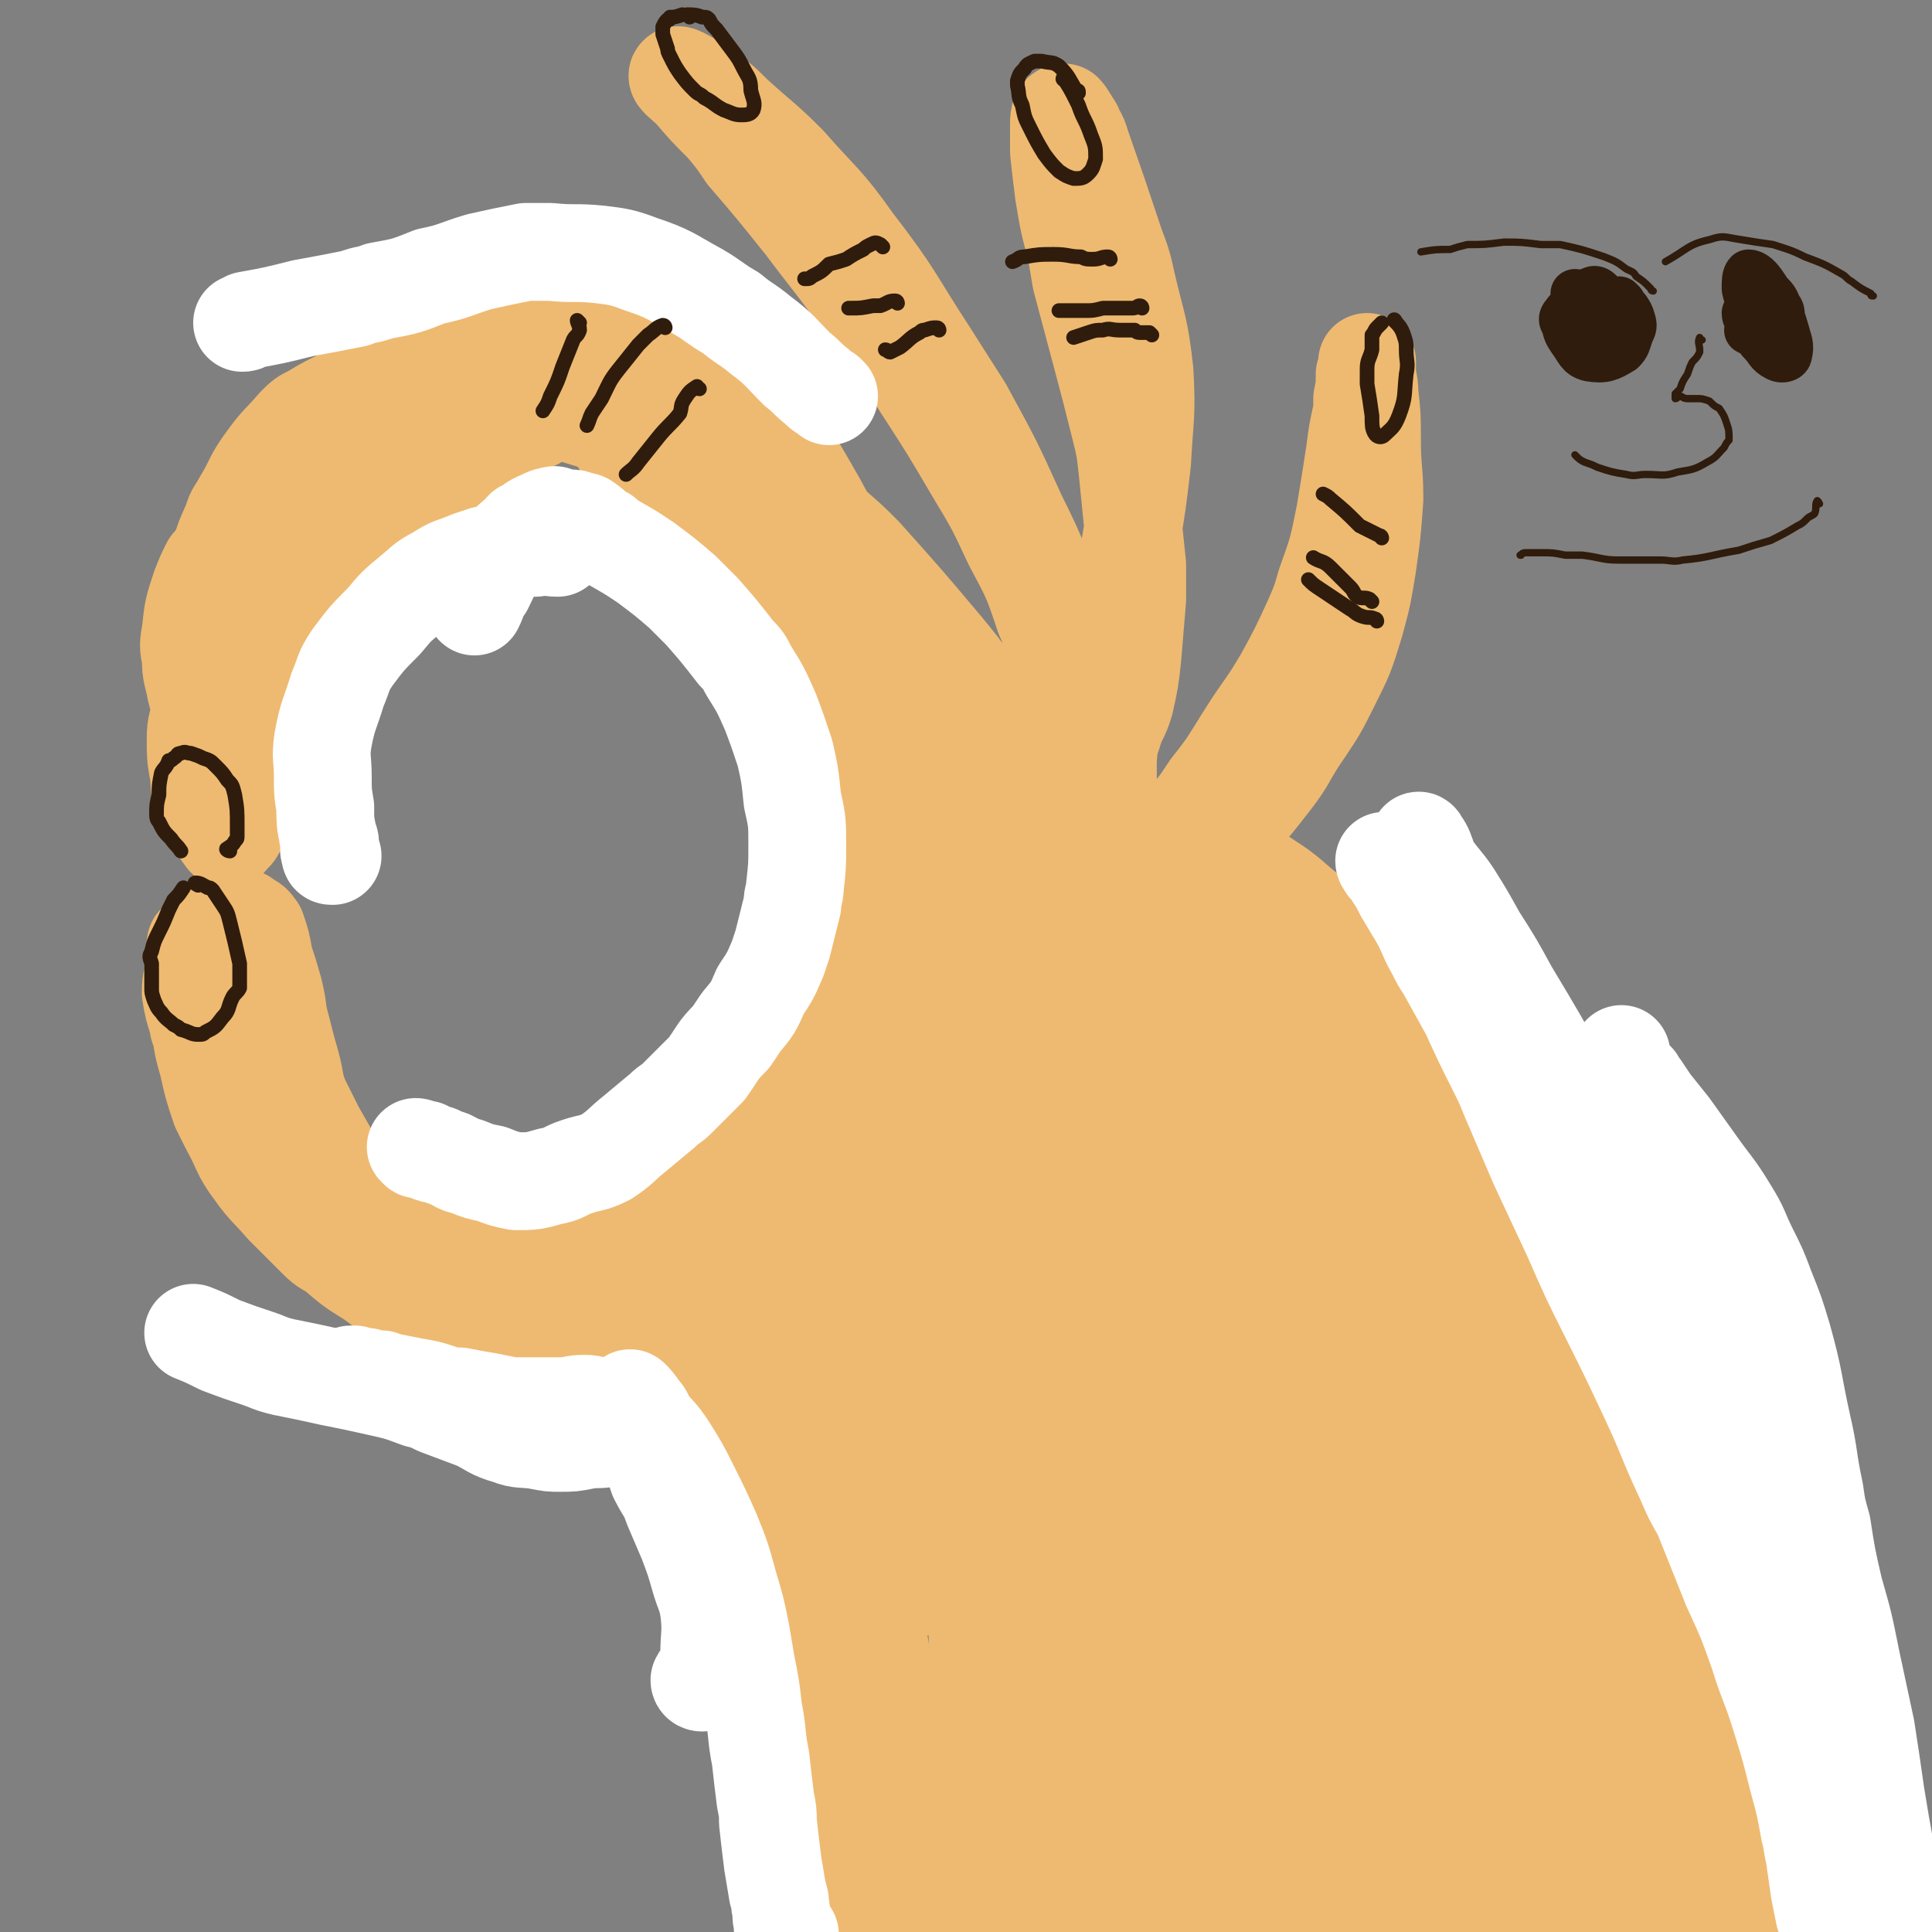 <svg viewBox='0 0 790 790' version='1.1' xmlns='http://www.w3.org/2000/svg' xmlns:xlink='http://www.w3.org/1999/xlink'><rect x="0" y="0" width="790" height="790" fill="#808080" stroke="none"/><g fill='none' stroke='#EEBA71' stroke-width='40' stroke-linecap='round' stroke-linejoin='round'><path d='M599,412c0,0 -1,-2 -1,-1 2,2 3,2 6,6 2,3 1,3 2,7 5,10 5,10 10,20 8,17 9,17 17,34 8,17 8,16 15,33 14,32 13,33 27,65 3,9 4,9 7,19 8,21 8,21 14,43 7,24 6,25 13,49 5,18 5,18 10,36 3,14 3,14 6,28 2,9 1,9 3,19 0,3 0,3 1,6 0,5 0,5 0,9 '/><path d='M286,549c0,0 -1,-1 -1,-1 1,2 2,3 4,5 1,2 1,1 2,3 3,6 3,6 6,12 4,13 4,13 8,26 4,12 4,12 8,24 4,13 4,13 7,26 4,13 3,13 6,27 3,13 3,13 5,27 2,12 2,12 5,24 1,12 1,12 3,24 1,5 1,5 2,9 2,9 1,9 4,17 1,5 2,5 4,11 0,1 0,1 1,3 1,2 1,2 3,4 1,1 1,1 2,2 0,0 0,0 1,1 '/><path d='M278,532c0,0 0,-1 -1,-1 -2,1 -2,2 -4,3 -1,1 -1,1 -3,2 -1,0 -1,0 -3,1 -6,4 -6,4 -12,8 -4,2 -4,2 -9,4 -5,2 -5,3 -10,3 -9,0 -9,0 -18,-2 -7,-1 -7,-2 -15,-4 -3,-1 -3,-1 -7,-2 -11,-4 -11,-4 -22,-8 -4,-1 -4,-1 -7,-3 -8,-4 -8,-5 -15,-10 -8,-5 -8,-5 -15,-11 -3,-2 -4,-2 -7,-5 -7,-7 -7,-7 -14,-14 -6,-7 -7,-7 -12,-14 -6,-8 -5,-9 -10,-18 -2,-4 -2,-4 -4,-8 -3,-9 -3,-9 -5,-18 -2,-7 -2,-7 -3,-14 0,-4 0,-4 -1,-8 0,-7 0,-7 0,-14 0,-4 0,-4 0,-8 0,-1 0,-1 0,-3 0,-1 -1,-3 -1,-2 0,0 0,1 0,3 -1,4 -1,4 -1,8 0,5 0,5 1,9 1,3 1,3 2,6 1,7 1,7 3,14 1,2 1,2 1,4 3,4 3,4 5,9 2,4 3,3 5,7 2,5 2,5 5,9 2,4 3,4 6,8 1,2 1,2 3,4 3,4 3,4 7,8 5,5 5,6 11,11 2,2 3,2 6,4 7,4 7,4 15,7 9,4 9,4 18,6 5,2 5,2 10,3 11,3 11,3 22,5 10,3 10,3 21,4 10,1 10,1 20,1 8,0 8,-1 16,-2 6,-1 6,-1 11,-2 2,0 2,0 4,0 3,-1 3,-1 5,-1 2,0 2,0 3,0 1,0 1,-1 1,0 0,0 -1,0 -2,1 -1,1 -1,1 -3,2 -4,3 -4,3 -9,5 -6,2 -7,2 -13,4 -4,0 -4,1 -7,1 -8,0 -8,0 -15,-1 -8,-1 -8,-2 -16,-4 -8,-2 -8,-2 -16,-5 -8,-3 -8,-3 -16,-6 -4,-1 -4,-1 -8,-2 -8,-4 -8,-3 -16,-7 -9,-5 -8,-6 -16,-11 -7,-5 -7,-4 -14,-9 -6,-5 -7,-5 -13,-10 -6,-6 -5,-6 -11,-13 -3,-2 -3,-2 -5,-5 -5,-7 -5,-7 -9,-14 -4,-7 -4,-7 -8,-14 -1,-2 -2,-2 -2,-5 -2,-6 -2,-6 -3,-12 0,-6 1,-6 2,-12 0,-2 0,-2 1,-4 2,-4 2,-4 4,-8 3,-3 3,-2 5,-5 1,-1 2,-1 3,-1 2,-1 2,-1 5,-1 2,0 2,1 4,2 2,1 2,2 3,3 2,6 2,6 3,12 2,6 2,6 4,13 2,8 1,8 3,15 2,8 2,8 4,15 2,7 1,8 4,15 3,6 3,6 6,12 4,7 4,7 8,14 3,5 3,6 7,11 1,3 1,3 3,5 4,4 4,3 9,7 3,3 4,3 7,7 3,3 3,3 6,6 1,1 1,1 2,2 2,2 2,2 3,3 1,1 1,1 2,1 0,0 0,-1 0,-1 0,0 0,0 0,0 -2,-2 -2,-2 -4,-4 -1,0 -1,0 -2,-1 -1,-1 -1,-1 -2,-2 '/><path d='M116,321c0,-1 0,-2 -1,-1 -1,1 -1,2 -2,3 -1,1 -2,1 -3,2 -2,2 -1,3 -4,5 -2,1 -2,2 -4,2 -3,-1 -3,-1 -5,-3 -3,-5 -3,-5 -6,-10 -1,-3 0,-3 -1,-6 -2,-6 -2,-6 -5,-12 -1,-6 -2,-6 -3,-12 -1,-3 -1,-3 -2,-7 -1,-6 -2,-6 -2,-13 -1,-5 -1,-5 0,-11 1,-9 1,-9 4,-18 2,-5 2,-5 4,-9 2,-2 2,-2 3,-4 3,-4 3,-4 7,-8 4,-4 4,-4 9,-8 3,-2 3,-2 7,-4 2,-1 2,-2 4,-2 4,1 4,2 7,4 4,3 4,3 7,7 4,7 3,7 5,14 2,3 2,3 2,7 1,8 2,8 1,16 -1,8 -1,8 -3,16 -2,8 -2,8 -5,17 -2,6 -1,6 -4,13 -2,5 -2,5 -4,10 -1,2 -1,2 -2,4 -1,3 -1,3 -3,6 -2,2 -2,2 -4,4 -1,1 -1,2 -3,1 -1,0 -1,-1 -3,-3 -1,-1 -1,-1 -1,-2 -2,-6 -3,-6 -4,-12 -2,-8 -2,-8 -3,-17 -1,-9 -1,-9 -1,-18 -1,-9 -1,-9 0,-18 0,-4 0,-4 1,-8 2,-5 2,-5 4,-11 1,-4 1,-4 3,-7 1,-3 0,-3 2,-5 1,-1 1,-1 2,-2 0,0 0,0 0,0 0,2 0,2 0,5 -1,5 -1,5 -2,11 -1,7 -1,7 -2,13 -2,7 -2,7 -3,15 -1,6 -1,6 -2,13 0,7 0,7 -1,15 0,3 0,3 0,6 0,6 -1,6 -1,12 0,6 0,6 0,13 0,5 0,5 -1,10 0,1 0,1 -1,3 -1,2 0,3 -2,4 -1,1 -1,2 -2,2 -1,0 -1,-1 -2,-2 -2,-4 -2,-4 -4,-8 -3,-5 -3,-5 -5,-10 -1,-4 0,-4 -1,-8 -1,-6 -1,-6 -1,-13 0,-6 1,-6 2,-12 0,-3 0,-3 1,-6 3,-7 3,-7 6,-15 2,-4 2,-4 5,-7 2,-3 2,-3 5,-5 2,-2 2,-2 5,-3 2,-1 2,-1 4,-1 0,0 0,-1 1,0 1,0 2,0 3,2 1,4 1,4 2,9 1,3 1,3 1,6 1,8 1,8 1,16 0,7 1,7 0,14 -1,6 -2,5 -5,11 -2,4 -1,4 -4,8 -2,2 -3,2 -5,4 -1,0 -2,0 -3,0 -2,-1 -2,0 -4,-1 -3,-2 -3,-2 -4,-5 -1,-1 -1,-1 -2,-3 -1,-5 -1,-5 -3,-10 -1,-6 -1,-6 -1,-12 -1,-7 -1,-7 -1,-15 -1,-7 -1,-7 -1,-13 1,-9 1,-9 2,-16 2,-9 1,-9 4,-17 2,-9 2,-9 6,-18 1,-4 2,-4 4,-8 5,-8 4,-9 10,-17 5,-7 6,-7 12,-14 3,-3 3,-3 7,-5 8,-5 8,-4 16,-9 8,-4 8,-5 17,-10 9,-4 10,-4 19,-7 6,-2 6,-2 11,-3 11,-2 11,-3 21,-4 11,-1 11,-1 22,-1 10,0 10,1 21,1 4,0 4,0 9,0 10,2 10,2 20,3 4,1 4,1 7,2 0,0 0,1 0,2 -4,2 -4,2 -9,4 -7,3 -8,2 -15,5 -17,6 -17,5 -33,12 -8,3 -8,4 -15,8 -14,7 -14,6 -27,14 -13,8 -13,8 -25,17 -5,4 -6,4 -11,9 -10,9 -10,9 -20,18 -7,8 -8,7 -14,16 -5,6 -4,7 -9,15 -3,4 -2,4 -5,9 -1,2 -2,3 -3,4 0,1 -1,-1 -1,-2 1,-3 2,-2 3,-5 3,-6 2,-7 6,-13 5,-10 4,-11 11,-20 9,-12 9,-12 19,-22 12,-12 12,-12 25,-23 7,-5 7,-5 15,-9 14,-8 14,-8 29,-13 12,-4 13,-4 26,-6 10,-1 11,-1 21,-2 4,0 4,0 8,0 3,0 6,0 7,0 0,0 -3,-1 -5,-1 -7,0 -7,0 -15,0 -5,0 -5,0 -10,1 -12,3 -12,2 -24,6 -14,5 -14,6 -27,12 -13,6 -14,4 -27,11 -6,3 -6,4 -12,9 -9,6 -9,6 -18,13 -7,4 -7,4 -13,9 -3,3 -3,3 -6,6 -2,2 -2,2 -3,4 0,0 0,0 0,0 2,-1 2,-1 4,-2 2,-1 2,-1 4,-2 6,-3 7,-2 12,-6 9,-6 8,-6 17,-12 10,-6 10,-6 20,-12 11,-7 10,-8 22,-14 11,-6 11,-7 23,-10 17,-5 18,-5 36,-7 6,0 6,0 12,2 13,5 14,5 26,11 13,7 13,7 25,16 13,10 13,11 25,22 7,6 7,6 13,12 17,19 17,19 33,38 10,12 9,12 18,24 8,12 7,12 15,24 5,8 5,8 11,15 2,3 2,3 3,5 2,3 3,5 4,7 1,0 0,-2 -1,-3 -3,-9 -3,-9 -8,-17 -3,-5 -3,-5 -7,-10 -10,-14 -9,-14 -20,-27 -14,-16 -14,-16 -29,-31 -8,-9 -8,-10 -17,-17 -19,-15 -20,-14 -40,-27 -19,-12 -19,-13 -39,-23 -16,-7 -16,-7 -33,-13 -13,-4 -13,-4 -26,-7 -11,-2 -11,-2 -21,-3 -6,-1 -7,-1 -12,-2 -2,0 -3,0 -4,-1 -1,0 0,0 1,-1 5,0 5,0 11,0 8,0 9,-1 17,0 19,3 19,3 36,8 15,5 15,6 29,13 17,9 17,10 33,21 9,6 9,6 18,14 17,15 18,15 34,31 17,18 16,19 32,37 13,15 12,15 25,30 4,5 5,5 9,10 7,8 7,8 14,16 4,4 4,4 8,8 2,2 2,3 4,3 2,0 2,-1 3,-2 1,-7 1,-7 0,-14 -1,-14 -1,-15 -4,-29 -4,-17 -5,-17 -10,-34 -3,-9 -3,-9 -7,-18 -8,-21 -7,-21 -17,-41 -10,-22 -10,-22 -22,-44 -7,-11 -7,-11 -14,-22 -15,-23 -14,-24 -31,-46 -12,-17 -13,-16 -27,-32 -10,-10 -11,-10 -22,-20 -6,-6 -6,-6 -14,-11 -2,-2 -2,-1 -4,-3 -2,-1 -5,-3 -5,-2 0,1 3,3 6,6 6,7 6,7 13,14 5,6 5,6 9,12 12,14 12,14 24,29 12,16 12,15 24,32 13,16 13,16 24,34 11,17 11,17 21,34 9,15 9,15 16,30 8,15 8,15 13,30 6,13 6,13 10,26 3,11 3,11 6,22 2,9 1,9 2,18 1,7 1,7 1,13 0,5 -1,5 -2,9 -1,2 -1,2 -1,3 -1,2 0,2 -1,4 0,1 0,1 -1,1 0,0 0,0 0,0 -1,0 0,-1 0,-2 0,-1 -1,-1 0,-2 1,-5 1,-5 2,-11 1,-5 1,-5 3,-10 2,-6 2,-6 4,-11 3,-6 3,-6 5,-12 2,-7 3,-6 5,-13 2,-9 2,-9 3,-18 1,-12 1,-12 2,-24 0,-7 0,-7 0,-14 -2,-19 -2,-19 -4,-39 -1,-9 -1,-9 -3,-17 -4,-16 -4,-16 -8,-31 -4,-15 -4,-15 -8,-30 -1,-6 -1,-6 -2,-12 -3,-11 -3,-11 -5,-23 -1,-8 -1,-8 -2,-17 0,-5 0,-5 0,-11 0,-2 0,-5 2,-5 1,1 2,3 4,6 1,3 2,3 3,7 7,20 7,20 14,41 3,8 3,8 5,17 4,17 5,17 7,35 1,18 0,18 -1,37 -2,17 -2,17 -5,35 -2,16 -2,16 -5,33 -1,14 -1,14 -2,29 -1,12 -1,12 -2,25 0,5 0,5 0,10 0,7 0,7 0,15 0,5 0,5 1,10 0,3 1,3 1,5 1,3 0,4 1,6 1,1 2,1 3,0 4,-1 4,-2 7,-4 3,-1 3,-1 5,-3 5,-5 5,-5 10,-11 8,-8 8,-8 14,-17 8,-10 8,-11 15,-22 7,-11 8,-11 15,-23 6,-11 6,-11 12,-24 3,-7 3,-7 5,-14 5,-14 5,-14 8,-29 2,-12 2,-12 4,-25 1,-8 1,-8 3,-17 0,-2 0,-2 0,-5 1,-5 1,-5 1,-10 1,-2 1,-4 1,-5 0,0 0,1 0,3 0,5 1,5 1,10 1,9 1,9 1,19 0,12 1,12 1,24 -1,14 -1,14 -3,28 -2,12 -2,12 -5,23 -4,13 -4,13 -10,25 -5,10 -5,10 -11,19 -7,10 -6,11 -13,20 -7,9 -7,9 -14,17 -7,8 -7,8 -15,17 -1,1 -1,1 -2,3 '/><path d='M442,341c0,0 -1,-1 -1,-1 3,1 4,2 7,4 2,0 2,0 3,1 5,2 5,2 10,4 6,3 6,3 12,6 9,5 8,6 16,11 16,10 15,10 31,21 12,8 12,7 24,16 12,9 12,9 25,19 6,5 6,5 12,10 11,10 11,9 22,20 10,9 10,9 19,20 4,4 4,4 8,9 7,7 7,7 13,14 4,4 4,4 7,8 0,0 1,1 0,1 -2,-3 -3,-4 -6,-8 -3,-5 -3,-5 -7,-10 -10,-12 -10,-13 -20,-25 -12,-16 -12,-16 -25,-31 -13,-15 -13,-14 -27,-28 -14,-13 -14,-13 -28,-26 -6,-5 -6,-5 -13,-10 -12,-9 -12,-9 -26,-18 -2,-1 -2,-1 -5,-2 -2,-2 -4,-2 -5,-3 0,0 2,0 3,0 6,3 6,3 12,6 5,3 4,4 9,7 10,7 10,6 19,14 11,9 11,9 21,19 7,8 7,8 14,16 11,13 12,13 22,28 11,16 11,16 20,33 6,11 6,11 10,23 10,23 9,23 19,46 8,19 8,19 16,37 3,7 3,7 5,15 7,18 6,19 12,38 1,4 1,4 2,8 1,6 1,6 3,12 0,3 0,3 1,7 0,1 0,1 0,2 0,1 1,1 1,2 -1,0 -1,0 -2,-1 0,-3 0,-3 0,-6 '/><path d='M262,129c0,0 -1,-1 -1,-1 2,-1 3,0 6,0 1,0 1,0 3,0 3,1 4,1 7,3 5,3 5,3 10,7 6,6 6,6 11,13 7,9 7,9 14,18 6,9 7,9 12,19 10,17 10,17 19,34 6,12 6,12 12,23 4,9 4,10 9,18 2,4 2,4 4,7 5,7 5,7 10,13 2,3 2,3 4,5 2,4 2,4 5,8 2,2 2,2 4,5 1,0 1,0 1,0 1,0 2,-1 2,-2 0,-4 0,-5 -1,-9 -1,-4 -1,-4 -3,-9 -5,-10 -5,-11 -11,-21 -7,-11 -8,-11 -16,-21 -10,-12 -10,-12 -22,-23 -11,-10 -11,-10 -25,-18 -11,-7 -12,-6 -24,-11 '/><path d='M367,257c0,-1 -2,-2 -1,-1 2,2 3,3 6,6 2,1 2,1 3,3 4,3 4,3 7,7 3,4 3,4 5,8 3,6 3,6 5,13 2,6 2,6 3,13 2,12 3,13 3,25 0,10 0,11 -2,21 -2,10 -2,10 -7,20 -4,10 -5,10 -11,20 -3,5 -3,5 -7,10 -7,10 -7,10 -16,19 -8,9 -9,9 -18,17 -4,5 -4,5 -9,9 -9,7 -9,7 -18,14 -9,8 -9,8 -17,15 -4,3 -4,3 -8,6 -6,5 -6,4 -12,9 -4,2 -4,2 -8,5 -3,1 -3,1 -5,3 -1,0 -1,0 -2,1 0,0 0,0 1,0 2,1 3,1 5,0 7,-3 6,-3 12,-7 9,-6 9,-6 18,-13 11,-9 11,-9 21,-18 11,-12 11,-12 21,-24 6,-7 6,-8 10,-16 8,-14 10,-14 15,-29 6,-16 5,-16 7,-32 1,-9 1,-9 0,-17 -2,-17 -2,-17 -6,-34 -3,-13 -4,-13 -7,-26 -2,-5 -2,-4 -4,-9 -1,-6 -1,-8 -3,-12 0,-1 -1,1 0,3 0,3 1,3 2,6 2,13 2,13 4,26 2,8 2,8 2,15 -1,18 1,18 -2,36 -4,18 -5,18 -12,35 -7,16 -7,17 -16,32 -9,14 -10,14 -20,26 -10,12 -10,11 -20,21 -5,5 -5,6 -11,10 -8,6 -8,6 -17,11 -6,4 -6,3 -13,6 -1,1 -1,1 -3,2 -1,0 -3,1 -3,0 1,-2 3,-3 6,-5 6,-6 7,-5 13,-11 5,-4 5,-4 10,-9 10,-10 11,-10 21,-21 11,-12 11,-12 21,-25 10,-14 10,-14 19,-30 5,-9 5,-9 8,-19 6,-19 8,-19 9,-39 2,-20 0,-21 -2,-41 -1,-11 -1,-11 -5,-21 -9,-26 -9,-26 -21,-51 -3,-7 -3,-7 -8,-13 -8,-10 -7,-11 -17,-19 -8,-8 -8,-7 -17,-13 -4,-3 -4,-3 -9,-5 -6,-3 -6,-2 -13,-5 -5,-1 -5,-1 -9,-2 -1,0 -2,0 -2,0 -1,2 0,3 1,5 4,6 5,6 9,12 9,11 9,11 18,22 5,6 5,6 10,13 11,14 11,14 22,28 5,6 5,6 10,13 9,13 9,13 17,28 7,12 7,13 12,26 2,7 2,7 3,13 2,13 2,13 2,26 0,12 -1,12 -3,24 -2,12 -2,12 -6,23 -3,10 -3,10 -6,19 -2,3 -2,3 -4,7 -4,7 -5,6 -9,13 -4,6 -3,6 -7,13 -2,2 -2,2 -3,4 -3,4 -3,4 -6,8 -2,3 -2,3 -4,6 0,2 -1,2 -1,3 0,2 0,2 0,5 '/><path d='M376,649c0,0 0,0 -1,-1 0,-1 1,-2 1,-3 -1,-5 -2,-5 -4,-9 -6,-12 -7,-12 -13,-25 -8,-14 -8,-14 -16,-28 -7,-15 -7,-15 -15,-29 -2,-5 -2,-5 -5,-10 0,-1 -1,-3 0,-2 4,16 5,18 10,36 3,8 4,8 6,16 6,17 6,17 11,34 3,11 4,11 5,22 0,3 -1,6 -2,5 -4,-5 -4,-9 -7,-17 -3,-7 -3,-7 -5,-13 -4,-15 -5,-15 -8,-30 -3,-14 -4,-14 -5,-28 0,-13 1,-13 4,-26 1,-6 2,-6 5,-11 7,-12 6,-12 14,-23 9,-12 9,-11 19,-23 10,-12 10,-12 20,-24 5,-7 5,-7 10,-13 14,-20 14,-20 28,-39 8,-12 7,-12 16,-23 8,-9 8,-10 16,-17 7,-6 7,-8 14,-9 4,-1 5,0 9,3 12,10 11,11 21,23 8,9 8,9 15,19 20,31 21,31 38,63 24,44 24,44 42,90 16,40 15,41 27,82 9,29 8,30 15,60 2,10 3,10 5,21 3,14 2,14 5,28 1,5 1,5 2,10 1,6 1,9 1,13 0,1 -1,-2 -2,-3 -4,-14 -3,-14 -7,-28 -4,-12 -5,-12 -9,-23 -18,-49 -15,-50 -34,-97 -23,-59 -22,-60 -51,-115 -19,-36 -21,-36 -45,-68 -14,-20 -16,-19 -33,-37 -11,-12 -11,-12 -23,-24 -7,-7 -7,-7 -15,-13 -4,-4 -4,-4 -8,-8 -2,-1 -2,-1 -3,-2 0,-1 0,-2 0,-2 2,0 3,1 4,2 10,8 10,8 20,17 15,13 14,13 29,27 8,7 9,7 17,15 20,19 21,18 38,39 24,30 23,31 44,63 11,17 11,17 20,34 17,30 17,30 32,61 12,25 12,25 22,51 9,26 8,26 15,53 4,17 4,17 6,35 2,10 1,10 2,20 0,4 -1,4 0,7 0,4 1,9 1,7 0,-6 0,-12 -2,-24 -2,-12 -2,-12 -5,-23 -12,-46 -11,-47 -24,-92 -17,-55 -15,-56 -36,-109 -13,-34 -15,-33 -33,-66 -4,-8 -5,-8 -11,-16 -8,-11 -9,-10 -17,-21 -3,-5 -6,-11 -5,-9 2,3 6,8 12,17 9,14 9,14 17,28 24,44 24,44 47,88 22,44 22,44 42,89 9,19 8,20 15,39 11,34 11,34 21,68 2,6 2,6 3,11 0,7 1,15 -2,14 -5,-2 -8,-8 -15,-18 -8,-11 -7,-11 -14,-23 -45,-85 -43,-86 -89,-170 -16,-29 -17,-29 -36,-56 -20,-30 -20,-30 -42,-58 -12,-15 -18,-21 -27,-28 -2,-2 2,5 5,10 8,15 9,15 17,30 29,62 29,62 57,123 13,28 13,28 26,55 10,23 12,22 20,46 6,17 6,18 6,34 0,8 -2,12 -5,15 -2,2 -4,-1 -6,-5 -13,-20 -13,-20 -23,-42 -26,-58 -23,-59 -48,-117 -23,-53 -22,-53 -48,-104 -10,-21 -12,-20 -24,-40 -6,-11 -7,-12 -13,-22 0,-1 1,-2 2,-1 11,14 12,14 22,30 27,44 26,44 51,90 18,34 18,34 34,69 22,49 23,49 42,99 9,24 7,25 14,50 '/><path d='M629,743c0,-1 -1,-2 -1,-1 1,0 2,1 4,3 0,0 0,0 0,0 -1,1 -1,0 -3,0 -7,0 -7,0 -14,0 -20,-1 -20,-1 -40,-2 -15,0 -15,0 -31,0 -15,0 -15,0 -30,-1 -14,0 -14,0 -27,0 -10,0 -10,-1 -19,0 -6,0 -6,0 -12,1 0,0 -1,1 -1,1 3,2 4,3 8,4 12,2 12,1 24,3 15,2 15,1 30,5 19,5 19,6 38,12 19,6 19,6 37,11 9,2 9,2 17,5 14,3 14,3 27,6 10,2 10,2 21,3 3,0 3,0 7,0 4,1 4,1 7,1 1,0 0,0 0,0 -7,0 -7,0 -14,-1 -7,-1 -7,-1 -13,-2 -19,-3 -19,-2 -38,-5 -27,-3 -27,-3 -54,-7 -14,-3 -14,-3 -29,-6 -24,-5 -24,-5 -49,-11 -17,-4 -17,-4 -34,-9 -11,-3 -11,-3 -22,-6 -6,-1 -9,-1 -12,-2 -1,0 2,0 4,1 10,2 10,2 20,4 18,2 18,2 36,3 29,2 29,1 57,3 16,0 16,0 31,1 25,3 25,2 50,5 9,2 9,2 19,4 13,2 13,2 27,5 9,2 9,2 19,4 4,0 4,0 7,1 3,0 5,0 6,1 0,0 -3,0 -5,0 -11,1 -11,1 -22,2 -18,0 -18,0 -36,0 -11,0 -11,0 -23,-1 -23,-1 -23,-1 -46,-2 -24,0 -24,1 -48,0 -21,0 -21,0 -43,-2 -17,-1 -17,-2 -34,-3 -13,-2 -13,-1 -26,-2 -9,-1 -9,-2 -18,-2 -3,0 -3,0 -6,0 -3,1 -6,1 -6,2 0,2 2,3 5,4 5,3 5,2 11,4 14,4 14,4 29,7 19,3 19,3 38,5 10,1 10,1 19,1 13,1 13,2 26,2 5,0 5,0 10,-1 7,0 8,1 14,-2 3,-1 4,-2 5,-5 0,-2 0,-3 -2,-5 -5,-5 -5,-6 -12,-9 -9,-4 -9,-4 -19,-6 -5,-1 -5,0 -11,-1 -9,-1 -10,1 -19,-1 -8,-2 -9,-1 -15,-6 -6,-5 -8,-6 -9,-14 -3,-16 0,-17 1,-34 2,-34 5,-34 5,-69 0,-53 -1,-53 -5,-106 -2,-18 -2,-18 -6,-35 -5,-20 -6,-20 -11,-40 -3,-11 -4,-11 -5,-21 0,-2 2,-4 4,-3 9,12 10,14 17,28 16,32 15,33 30,66 7,17 6,17 13,35 11,26 14,25 23,52 9,26 8,27 15,54 2,10 2,10 4,21 1,12 3,13 2,24 0,2 -3,2 -5,1 -3,-4 -3,-6 -6,-12 -9,-23 -10,-22 -19,-46 -14,-39 -13,-39 -27,-79 -11,-31 -11,-31 -23,-62 -7,-15 -8,-15 -16,-30 -4,-9 -7,-12 -8,-19 0,-2 4,-1 7,2 13,15 13,16 25,34 8,11 7,11 15,23 14,20 15,19 28,41 14,23 14,23 26,48 7,17 6,18 12,36 7,25 7,25 13,51 3,11 5,12 4,23 -1,6 -4,11 -8,9 -9,-2 -10,-7 -18,-15 -8,-8 -7,-8 -13,-17 -16,-24 -17,-24 -32,-49 -19,-33 -18,-33 -37,-66 -14,-25 -13,-26 -28,-50 -7,-13 -8,-12 -16,-25 -3,-4 -3,-4 -5,-8 -1,-2 -2,-6 -1,-5 4,9 6,13 12,25 5,11 5,11 9,22 10,27 10,27 19,55 8,25 9,24 15,50 4,13 3,13 4,27 2,21 3,21 2,42 0,11 0,12 -4,22 -2,4 -5,6 -8,4 -9,-8 -9,-12 -16,-25 -10,-22 -9,-22 -17,-45 -6,-20 -6,-21 -11,-41 -8,-32 -7,-32 -14,-65 -3,-15 -3,-15 -5,-31 -1,-9 -2,-9 -2,-18 0,-2 2,-5 2,-4 4,9 4,12 6,24 2,10 2,10 4,19 3,24 4,24 6,47 3,34 2,34 4,67 1,28 1,28 2,56 0,8 1,8 1,16 0,13 1,14 -2,26 -1,4 -2,7 -5,7 -4,1 -6,-2 -9,-5 -4,-4 -3,-5 -5,-10 -5,-15 -6,-15 -10,-30 -6,-24 -6,-24 -10,-49 -3,-15 -3,-15 -5,-30 -5,-31 -5,-31 -8,-63 -4,-43 -5,-43 -6,-87 0,-10 1,-10 3,-20 2,-9 1,-10 6,-18 7,-15 7,-15 16,-28 6,-9 7,-9 14,-17 9,-11 9,-11 17,-22 4,-5 3,-5 6,-10 1,-2 3,-4 2,-3 -3,3 -4,6 -8,12 -11,16 -11,16 -22,31 -6,10 -6,10 -12,20 -17,25 -16,25 -34,50 -8,12 -9,12 -18,23 -4,4 -4,5 -8,8 -5,5 -5,5 -12,8 -3,2 -4,3 -7,2 -2,-1 -3,-2 -3,-5 0,-4 1,-5 3,-10 5,-9 5,-9 11,-18 7,-11 6,-12 13,-22 8,-11 8,-11 17,-21 7,-9 7,-9 14,-17 3,-2 3,-3 6,-5 6,-3 6,-5 12,-5 7,1 8,3 13,9 7,6 6,7 11,15 11,21 11,21 22,42 6,13 6,13 12,27 11,28 12,28 21,56 9,29 9,30 15,59 6,27 5,27 10,54 2,15 3,15 6,30 3,12 3,12 6,25 1,3 2,6 2,6 1,0 1,-3 1,-7 -1,-13 0,-13 -3,-26 -4,-27 -4,-28 -12,-54 -10,-36 -10,-37 -24,-72 -10,-24 -10,-24 -24,-46 -7,-12 -7,-13 -17,-22 -4,-3 -7,-4 -10,-3 -3,2 -3,5 -3,10 0,15 0,16 3,31 2,9 2,9 6,17 5,16 5,16 12,31 3,8 4,8 9,16 10,18 9,18 20,35 10,16 10,16 21,31 5,7 5,7 10,14 8,9 8,9 16,19 4,5 4,5 8,9 1,1 2,2 3,1 0,-2 0,-4 -1,-8 -5,-10 -6,-10 -11,-20 -9,-15 -10,-15 -18,-30 -9,-16 -8,-16 -16,-33 -4,-8 -4,-8 -7,-16 -4,-11 -4,-11 -7,-22 -2,-7 -2,-7 -3,-14 -1,-2 0,-2 -1,-4 0,-3 0,-3 -1,-5 -2,-2 -3,-1 -6,-2 -5,-2 -5,-2 -10,-3 -3,-1 -3,-2 -6,-2 -7,0 -8,-1 -15,2 -10,5 -9,7 -19,13 -6,4 -6,4 -12,7 -12,5 -12,6 -25,8 -10,1 -11,0 -21,-3 -6,-1 -6,-2 -11,-6 -9,-7 -10,-7 -18,-16 -7,-8 -8,-9 -13,-19 -2,-4 0,-5 -1,-10 '/><path d='M299,466c0,0 -1,-1 -1,-1 0,1 0,2 0,4 1,0 0,0 0,1 0,0 0,0 0,0 '/><path d='M285,500c0,0 -1,-1 -1,-1 -3,1 -3,2 -6,3 -3,1 -3,1 -7,2 -10,1 -10,1 -20,1 -19,1 -19,1 -38,1 -14,-1 -14,-1 -27,-3 -8,-1 -8,-1 -17,-3 '/></g>
<g fill='none' stroke='#FFFFFF' stroke-width='40' stroke-linecap='round' stroke-linejoin='round'><path d='M287,688c0,0 -1,0 -1,-1 1,-2 2,-2 3,-5 1,-2 1,-2 1,-5 0,-9 1,-9 0,-18 -1,-7 -2,-7 -4,-14 -2,-7 -2,-7 -5,-15 -3,-7 -3,-7 -6,-14 -2,-6 -3,-6 -6,-12 -2,-6 -2,-6 -5,-12 -2,-5 -2,-5 -4,-10 0,-2 0,-2 -1,-4 -1,-2 -1,-2 -1,-4 0,-1 -1,-3 0,-2 1,1 2,2 4,5 2,2 1,2 3,5 4,5 4,4 8,10 5,8 5,8 9,16 5,10 5,10 9,19 4,10 4,10 7,21 3,10 3,10 5,20 1,6 1,6 2,12 2,10 2,10 3,19 2,10 1,10 3,20 1,9 1,9 2,17 1,5 1,5 1,9 1,9 1,9 2,17 1,6 1,6 2,12 1,3 1,3 1,5 1,4 0,4 1,7 0,3 0,3 1,5 0,0 0,0 1,1 0,0 -1,1 0,1 0,0 0,-1 1,-2 '/><path d='M259,586c0,0 0,-1 -1,-1 -2,1 -2,2 -4,2 -1,1 -1,1 -2,1 -1,0 -1,0 -3,0 -5,1 -5,0 -10,1 -5,1 -5,1 -10,1 -4,0 -4,0 -9,-1 -6,-1 -7,0 -12,-2 -7,-2 -7,-3 -13,-6 -8,-3 -8,-3 -16,-6 -4,-2 -4,-2 -8,-3 -8,-3 -8,-3 -17,-5 -9,-2 -9,-2 -19,-4 -9,-2 -9,-2 -19,-4 -4,-1 -4,-1 -9,-3 -9,-3 -9,-3 -17,-6 -6,-3 -6,-3 -11,-5 '/><path d='M136,350c-1,0 -1,0 -1,-1 -1,-2 0,-2 0,-4 0,-2 -1,-2 -1,-4 -1,-5 -1,-5 -1,-11 -1,-6 -1,-6 -1,-12 0,-8 -1,-8 0,-15 2,-11 3,-11 6,-21 3,-7 2,-7 6,-13 6,-8 6,-8 13,-15 5,-6 5,-6 11,-11 5,-4 5,-5 11,-8 6,-4 6,-3 13,-6 3,-1 3,-1 6,-2 5,-1 5,-1 11,-2 5,-1 5,-1 10,-1 5,-1 5,0 9,0 '/><path d='M339,162c0,0 0,0 -1,-1 -2,-1 -2,-1 -4,-3 -4,-3 -4,-4 -8,-7 -7,-7 -7,-8 -15,-14 -6,-5 -6,-4 -12,-9 -7,-4 -7,-5 -14,-9 -11,-6 -11,-7 -23,-11 -8,-3 -9,-3 -17,-4 -10,-1 -10,0 -20,-1 -5,0 -5,0 -10,0 -10,2 -10,2 -19,4 -10,3 -10,4 -20,6 -10,4 -10,4 -21,6 -5,2 -5,1 -10,3 -10,2 -10,2 -21,4 -12,3 -12,3 -23,5 -1,1 -1,1 -2,1 '/></g>
<g fill='none' stroke='#301C0C' stroke-width='6' stroke-linecap='round' stroke-linejoin='round'><path d='M286,159c-1,0 -1,-1 -1,-1 -3,2 -3,2 -5,5 -2,3 -1,3 -2,6 -4,5 -5,5 -9,10 -4,5 -4,5 -8,10 -2,3 -3,3 -5,5 0,0 0,0 0,0 '/><path d='M272,134c0,0 0,-1 -1,-1 -3,1 -3,2 -6,4 -2,2 -2,2 -4,4 -4,5 -4,5 -8,10 -4,5 -4,6 -7,12 -2,3 -2,3 -4,6 -1,2 -1,3 -2,5 '/><path d='M237,132c0,0 -1,-1 -1,-1 0,1 1,2 1,4 -1,3 -2,2 -3,5 -2,5 -2,5 -4,10 -2,6 -2,6 -5,12 -1,3 -1,3 -3,6 '/><path d='M94,348c-1,0 -2,-1 -1,-1 1,-1 2,-1 3,-3 1,-1 1,-1 1,-2 0,-2 0,-2 0,-4 0,-7 0,-7 -1,-13 -1,-4 -1,-4 -3,-6 -2,-3 -2,-3 -5,-6 -2,-2 -2,-2 -5,-3 -2,-1 -2,-1 -5,-2 -2,0 -2,-1 -4,0 -2,0 -1,1 -3,2 -1,1 -1,1 -2,1 -1,3 -2,3 -3,5 -1,5 -1,5 -1,9 -1,4 -1,4 -1,8 0,1 0,2 1,3 2,4 2,4 5,7 2,3 2,2 4,5 0,0 0,0 0,0 '/><path d='M81,362c0,0 -2,-1 -1,-1 2,0 3,1 5,2 1,0 1,0 2,1 2,3 2,3 4,6 2,3 2,3 3,7 2,8 2,8 4,17 0,5 0,5 0,10 -1,2 -2,2 -3,4 -2,4 -1,5 -4,8 -3,4 -3,4 -7,6 -1,1 -1,1 -3,1 -3,0 -3,-1 -7,-2 -1,-1 -1,-1 -3,-2 -2,-2 -3,-2 -5,-5 -2,-2 -2,-3 -3,-5 -1,-3 -1,-3 -1,-5 0,-5 0,-5 0,-10 -1,-3 -1,-3 0,-5 1,-4 1,-4 3,-8 2,-4 2,-4 4,-9 1,-2 1,-2 2,-4 2,-2 2,-2 4,-5 '/><path d='M282,7c0,0 -1,-1 -1,-1 2,0 4,0 6,1 2,0 2,0 3,1 1,2 1,2 3,4 3,4 3,4 6,8 3,4 3,4 5,8 2,4 3,4 3,9 1,4 2,5 1,8 -1,2 -3,2 -5,2 -3,0 -4,-1 -7,-2 -4,-2 -4,-3 -8,-5 -2,-2 -2,-1 -4,-3 -3,-3 -3,-3 -6,-7 -2,-3 -2,-3 -4,-7 -1,-2 -1,-2 -1,-3 -1,-3 -1,-3 -2,-6 0,-1 0,-2 0,-3 1,-2 1,-2 2,-3 1,0 1,0 1,-1 2,0 2,0 5,-1 0,0 0,0 0,0 '/><path d='M436,33c-1,0 -2,-1 -1,-1 1,2 2,3 4,7 1,2 1,2 2,4 2,6 3,6 5,12 2,5 2,5 2,10 -1,3 -1,4 -3,6 -2,2 -3,2 -6,2 -3,-1 -3,-1 -6,-3 -3,-3 -3,-3 -6,-7 -3,-5 -3,-5 -6,-11 -2,-4 -2,-4 -3,-9 -2,-4 -1,-4 -2,-8 0,-1 0,-1 0,-2 1,-3 1,-3 3,-5 1,-2 2,-2 4,-3 1,0 2,0 3,0 4,1 4,0 7,2 4,4 4,5 7,10 1,0 1,0 1,1 '/><path d='M571,132c0,0 -1,-2 -1,-1 2,2 3,3 4,6 1,3 1,3 1,6 0,5 1,5 0,10 -1,9 0,9 -3,17 -2,5 -3,5 -6,8 -1,1 -3,1 -4,-1 -1,-2 -1,-3 -1,-7 -1,-7 -1,-7 -2,-13 0,-3 0,-3 0,-6 0,-4 1,-4 2,-8 0,-3 0,-3 0,-6 1,-1 1,-2 2,-3 1,-1 1,-1 2,-2 '/><path d='M726,123c0,0 -1,-1 -1,-1 1,1 2,1 3,3 1,2 0,2 0,4 -1,2 -1,2 -2,3 -1,1 -2,1 -3,0 -1,0 -1,-1 -1,-3 0,-2 0,-2 1,-4 1,-1 2,-2 4,-2 2,0 2,1 3,2 2,2 2,2 2,4 0,2 -1,3 -3,3 -2,1 -2,1 -5,0 -2,-1 -2,-1 -4,-3 -2,-2 -2,-2 -2,-4 -1,-2 -1,-3 1,-4 1,-1 2,0 3,1 2,1 1,2 2,3 1,1 1,1 1,3 '/></g>
<g fill='none' stroke='#301C0C' stroke-width='20' stroke-linecap='round' stroke-linejoin='round'><path d='M728,133c0,-1 0,-1 -1,-1 -3,-2 -3,-1 -6,-2 -2,-1 -2,-1 -3,-3 -2,-4 -3,-4 -4,-9 0,-3 0,-5 1,-6 2,0 4,2 6,5 6,9 6,9 9,19 1,4 2,5 1,9 0,1 -2,2 -4,1 -4,-2 -3,-3 -7,-7 -2,-4 -2,-4 -4,-7 -1,-2 -2,-2 -2,-4 1,-2 1,-3 3,-5 1,-2 2,-2 4,-2 1,0 2,0 3,0 2,2 2,3 3,5 1,1 1,2 1,3 -2,4 -2,5 -4,8 -1,1 -2,0 -4,0 -3,-1 -3,-1 -5,-2 '/><path d='M663,124c0,0 -1,-1 -1,-1 2,3 4,4 5,8 1,3 0,3 -1,6 -1,3 -1,4 -3,6 -5,3 -7,4 -13,3 -4,-1 -4,-3 -7,-7 -2,-3 -2,-3 -3,-7 -1,-1 -1,-2 0,-3 2,-3 3,-3 6,-4 2,0 2,0 4,1 4,4 4,4 7,9 2,3 4,6 2,8 -1,1 -4,0 -7,-2 -3,-2 -3,-3 -4,-8 -2,-4 -2,-4 -1,-8 0,-4 1,-5 4,-6 2,-1 3,1 5,3 1,1 1,1 2,3 0,3 0,4 -1,6 -1,2 -2,2 -4,2 -2,0 -2,0 -3,-2 -4,-5 -3,-5 -6,-10 0,0 0,-1 0,-1 '/></g>
<g fill='none' stroke='#301C0C' stroke-width='3' stroke-linecap='round' stroke-linejoin='round'><path d='M766,121c-1,0 -1,0 -1,-1 -4,-2 -4,-2 -8,-5 -2,-1 -2,-2 -4,-3 -7,-4 -7,-4 -15,-7 -6,-3 -7,-3 -13,-5 -7,-1 -7,-1 -13,-2 -7,-1 -7,-2 -13,0 -9,2 -9,4 -18,9 '/><path d='M676,119c0,0 -1,0 -1,-1 -3,-3 -3,-3 -6,-5 -1,-2 -2,-2 -4,-3 -4,-3 -4,-3 -9,-5 -9,-3 -9,-3 -18,-5 -4,0 -4,0 -8,0 -8,-1 -8,-1 -15,-1 -8,1 -8,1 -15,1 -4,1 -4,1 -7,2 -6,0 -6,0 -12,1 0,0 0,0 0,0 '/><path d='M696,139c-1,0 -1,-1 -1,-1 -1,2 0,3 0,5 0,0 0,0 0,1 -1,2 -1,2 -3,4 -1,2 -1,2 -2,5 -2,3 -2,3 -3,6 -1,1 -1,1 -2,2 0,0 0,0 0,1 0,0 0,0 0,1 1,0 1,-1 2,-1 1,0 1,1 3,1 2,0 2,0 4,0 2,0 2,0 5,1 2,2 2,2 4,3 2,3 2,3 3,6 1,3 1,3 1,7 -1,1 -1,1 -2,3 -3,3 -3,4 -7,6 -5,3 -6,3 -12,4 -6,2 -6,1 -13,1 -4,0 -4,1 -8,0 -6,-1 -6,-1 -12,-3 -2,-1 -2,-1 -5,-2 -2,-1 -2,-1 -4,-3 '/><path d='M744,206c0,0 -1,-2 -1,-1 -1,1 0,3 -1,5 -1,1 -2,1 -3,2 -2,2 -2,2 -4,3 -5,3 -5,3 -11,6 -7,2 -7,2 -13,4 -12,2 -12,3 -23,4 -4,1 -5,0 -9,0 -8,0 -8,0 -17,0 -7,0 -7,-1 -15,-2 -3,0 -3,0 -7,0 -5,-1 -5,-1 -10,-1 -1,0 -1,0 -3,0 -2,0 -2,0 -3,0 -2,0 -2,1 -2,1 -1,0 0,0 0,0 '/></g>
<g fill='none' stroke='#301C0C' stroke-width='6' stroke-linecap='round' stroke-linejoin='round'><path d='M384,135c0,0 0,-1 -1,-1 -2,0 -2,0 -5,1 -1,0 -1,0 -2,1 -4,2 -4,3 -8,6 -2,1 -2,1 -4,2 -1,0 -1,-1 -2,-1 '/><path d='M367,124c0,0 0,-1 -1,-1 -3,0 -3,1 -6,2 -2,0 -2,0 -3,0 -5,1 -5,1 -9,1 -1,0 -1,0 -1,0 '/><path d='M361,101c-1,-1 -1,-1 -1,-1 -2,-1 -2,-1 -4,0 -2,1 -2,1 -3,2 -4,2 -4,2 -7,4 -3,1 -3,1 -7,2 -3,3 -3,3 -7,5 -1,1 -1,1 -3,1 '/><path d='M471,137c0,0 0,0 -1,-1 -1,0 -1,0 -3,0 -2,0 -2,0 -3,-1 -3,0 -3,0 -6,0 -4,0 -4,-1 -7,0 -3,0 -3,0 -6,1 -3,1 -3,1 -6,2 '/><path d='M467,126c0,0 0,-1 -1,-1 -1,0 -1,1 -3,1 -1,0 -1,0 -3,0 -1,0 -1,0 -3,0 -3,0 -3,0 -6,0 -4,1 -4,1 -7,1 -5,0 -5,0 -9,0 -1,0 -1,0 -2,0 '/><path d='M454,106c0,0 0,-1 -1,-1 -3,0 -3,1 -6,1 -3,0 -3,0 -5,-1 -5,0 -5,-1 -11,-1 -6,0 -6,0 -12,1 -3,0 -2,1 -5,2 '/><path d='M565,220c0,0 0,-1 -1,-1 -2,-1 -2,-1 -4,-2 -2,-1 -2,-1 -4,-2 -6,-6 -6,-6 -12,-11 -1,-1 -1,-1 -3,-2 '/><path d='M561,246c0,0 -1,-1 -1,-1 -2,-1 -3,0 -5,-1 -2,-2 -1,-2 -3,-4 -4,-4 -4,-4 -8,-8 -3,-3 -4,-2 -7,-4 '/><path d='M563,254c0,0 0,-1 -1,-1 -2,-1 -2,0 -5,-1 -3,-1 -3,-2 -5,-3 -6,-4 -6,-4 -12,-8 -3,-2 -3,-2 -5,-4 '/></g>
<g fill='none' stroke='#FFFFFF' stroke-width='6' stroke-linecap='round' stroke-linejoin='round'><path d='M562,354c0,-1 -1,-2 -1,-1 2,0 3,0 6,3 2,1 1,2 2,4 8,11 8,11 15,22 9,15 8,15 17,30 6,10 6,10 11,21 7,12 7,12 13,24 6,12 6,13 12,25 3,6 3,6 7,13 6,14 7,14 13,27 7,16 7,16 14,32 7,16 7,16 14,32 7,16 7,16 13,33 6,15 6,15 12,30 4,12 4,12 9,25 1,5 1,5 3,10 2,8 2,8 4,15 2,5 2,5 4,11 1,3 1,3 2,6 0,1 0,1 1,3 0,1 0,1 0,1 1,1 1,1 1,2 0,0 0,0 0,0 -1,-1 -1,-1 -2,-2 -1,0 -1,0 -1,-1 -2,-2 -2,-2 -3,-4 -1,-2 -1,-2 -2,-5 -1,-1 -1,-1 -2,-3 0,0 0,0 0,0 0,1 0,1 0,1 0,2 1,2 1,3 2,5 2,5 2,10 2,11 1,11 3,23 0,5 0,5 1,11 2,9 2,9 3,18 1,5 1,5 2,10 0,2 0,2 1,3 0,2 0,4 0,4 0,1 0,0 0,-1 -1,-6 -1,-6 -2,-12 -1,-11 -1,-11 -2,-21 -3,-15 -2,-15 -6,-30 -4,-21 -5,-21 -10,-41 -3,-12 -3,-12 -7,-25 -9,-32 -9,-32 -19,-63 -5,-18 -5,-18 -11,-35 -14,-36 -13,-36 -28,-72 -12,-30 -12,-30 -27,-59 -10,-17 -11,-17 -21,-34 -6,-11 -6,-10 -12,-21 -3,-5 -3,-6 -5,-11 -1,-1 -2,-2 -1,-2 3,4 4,5 8,10 8,9 8,10 15,19 4,6 4,6 9,13 11,17 12,17 22,35 15,27 14,28 27,56 7,16 7,16 14,32 13,36 14,36 26,72 11,30 11,30 21,61 4,12 5,12 8,25 9,30 8,30 16,61 1,6 1,6 2,13 '/></g>
<g fill='none' stroke='#FFFFFF' stroke-width='40' stroke-linecap='round' stroke-linejoin='round'><path d='M581,345c0,0 -1,-2 -1,-1 1,1 2,2 3,5 1,2 0,3 2,5 4,6 5,6 9,12 5,8 5,8 10,17 7,11 7,11 13,22 12,20 12,20 23,40 13,23 12,23 24,46 5,10 5,10 9,20 9,19 9,19 17,38 8,17 8,17 16,33 7,18 7,18 14,36 3,9 3,9 6,18 7,18 7,18 13,36 7,20 6,20 12,41 4,16 3,16 7,33 0,2 0,2 0,4 '/><path d='M726,672c-1,0 -2,-2 -1,-1 0,2 1,3 2,7 1,4 1,4 2,8 1,7 1,7 2,13 3,13 3,13 5,26 2,8 2,8 3,16 2,9 1,9 3,18 1,7 1,7 2,14 1,5 1,5 2,10 1,2 1,2 1,3 1,2 1,2 1,5 0,0 0,0 0,1 1,1 0,1 1,1 0,1 0,1 1,1 0,0 0,0 0,0 -1,1 -1,1 -2,1 0,-1 0,-1 0,-2 0,-2 1,-2 0,-3 -1,-7 -1,-7 -2,-13 -1,-4 -1,-4 -2,-8 -2,-10 -1,-10 -4,-20 -2,-11 -2,-11 -5,-22 -3,-12 -3,-12 -7,-25 -4,-13 -5,-13 -9,-26 -5,-14 -5,-14 -11,-27 -6,-15 -6,-15 -12,-30 -4,-7 -4,-7 -7,-14 -8,-17 -7,-17 -15,-34 -8,-17 -8,-17 -16,-33 -8,-16 -8,-16 -15,-32 -7,-15 -7,-15 -14,-30 -6,-14 -6,-14 -12,-28 -2,-5 -2,-5 -5,-11 -6,-12 -6,-12 -11,-23 -5,-9 -5,-9 -10,-18 -2,-3 -2,-3 -4,-7 -4,-7 -3,-7 -7,-14 -3,-5 -3,-5 -6,-10 -2,-4 -2,-4 -4,-7 -1,-2 -1,-2 -3,-4 0,-1 -1,-1 -1,-2 0,0 0,0 0,0 '/><path d='M255,576c-1,0 -1,-1 -1,-1 -2,0 -3,1 -5,1 -1,0 -1,0 -2,0 -4,-1 -4,-2 -8,-2 -5,0 -5,1 -10,1 -5,0 -5,0 -9,0 -6,0 -6,0 -11,0 -5,-1 -5,-1 -10,-2 -6,-1 -6,-1 -11,-2 -4,0 -4,0 -7,-1 -6,-2 -6,-2 -12,-3 -5,-1 -5,-1 -10,-2 -1,0 -1,0 -3,-1 -3,0 -3,0 -6,-1 -1,0 -1,0 -3,0 -1,-1 -1,0 -2,-1 -1,0 -1,0 -1,0 -1,0 -1,0 -1,1 0,0 0,0 0,0 '/><path d='M171,470c0,0 -1,-1 -1,-1 1,0 2,1 4,1 1,1 1,1 1,1 2,1 2,1 4,1 2,1 2,1 5,2 4,2 3,2 7,3 5,2 5,2 10,3 5,2 5,2 10,3 7,0 7,0 14,-2 6,-1 5,-2 11,-4 6,-2 6,-1 12,-4 6,-4 6,-5 11,-9 6,-5 6,-5 12,-10 3,-3 3,-2 6,-5 6,-6 6,-6 12,-12 5,-7 4,-7 10,-13 2,-3 2,-3 4,-6 5,-6 5,-6 8,-13 4,-6 4,-6 7,-13 1,-3 1,-3 2,-6 2,-8 2,-8 4,-16 0,-4 1,-4 1,-7 1,-9 1,-9 1,-17 0,-10 0,-10 -2,-19 -1,-10 -1,-10 -3,-19 -3,-9 -3,-9 -6,-17 -4,-9 -4,-9 -9,-17 -2,-4 -2,-4 -5,-7 -7,-9 -7,-9 -14,-17 -4,-4 -4,-4 -8,-8 -7,-6 -7,-6 -15,-12 -6,-4 -6,-4 -13,-8 -2,-1 -2,-1 -4,-3 -4,-2 -4,-3 -7,-5 -1,-1 -2,-1 -3,-1 -2,-1 -2,-1 -4,-1 -1,0 -1,1 -2,1 -1,1 -1,1 -3,1 '/><path d='M227,212c0,-1 0,-2 -1,-1 -3,0 -3,1 -6,2 -2,1 -2,1 -3,2 -2,1 -3,1 -4,3 -5,4 -5,4 -8,9 -4,6 -4,7 -7,13 -3,4 -2,4 -4,8 '/><path d='M661,437c0,0 -1,0 -1,-1 1,-2 2,-2 3,-5 '/><path d='M645,509c0,0 -1,-1 -1,-1 3,2 5,3 8,6 3,3 3,3 5,6 6,10 5,10 11,20 6,10 7,10 12,20 5,9 6,8 10,18 6,16 5,17 11,33 4,11 5,11 9,21 3,5 3,5 5,10 4,11 4,11 8,21 5,11 4,11 9,22 4,9 5,8 10,18 4,9 4,9 8,19 4,9 4,9 7,17 3,9 3,10 6,19 1,3 1,3 2,7 2,6 2,6 4,12 2,4 1,4 3,8 0,1 0,1 0,3 0,0 1,1 1,1 0,-1 0,-2 0,-3 -1,-9 0,-9 -1,-18 -1,-11 -1,-11 -3,-22 -1,-6 -1,-6 -2,-12 -2,-14 -2,-14 -4,-27 -3,-14 -3,-14 -6,-28 -3,-15 -3,-15 -7,-29 -3,-13 -3,-13 -5,-26 -2,-7 -2,-7 -3,-14 -3,-14 -2,-14 -5,-27 -4,-18 -3,-18 -8,-36 -3,-10 -3,-10 -7,-20 -3,-8 -3,-8 -7,-16 -4,-8 -3,-8 -8,-16 -6,-10 -7,-10 -14,-20 -5,-7 -5,-7 -10,-14 -4,-5 -4,-5 -8,-10 -2,-3 -2,-3 -4,-6 -1,-1 -1,-1 -2,-3 0,0 0,0 0,0 1,2 2,3 3,5 2,4 3,4 5,7 6,10 6,10 11,20 6,11 6,12 12,23 '/></g>
</svg>